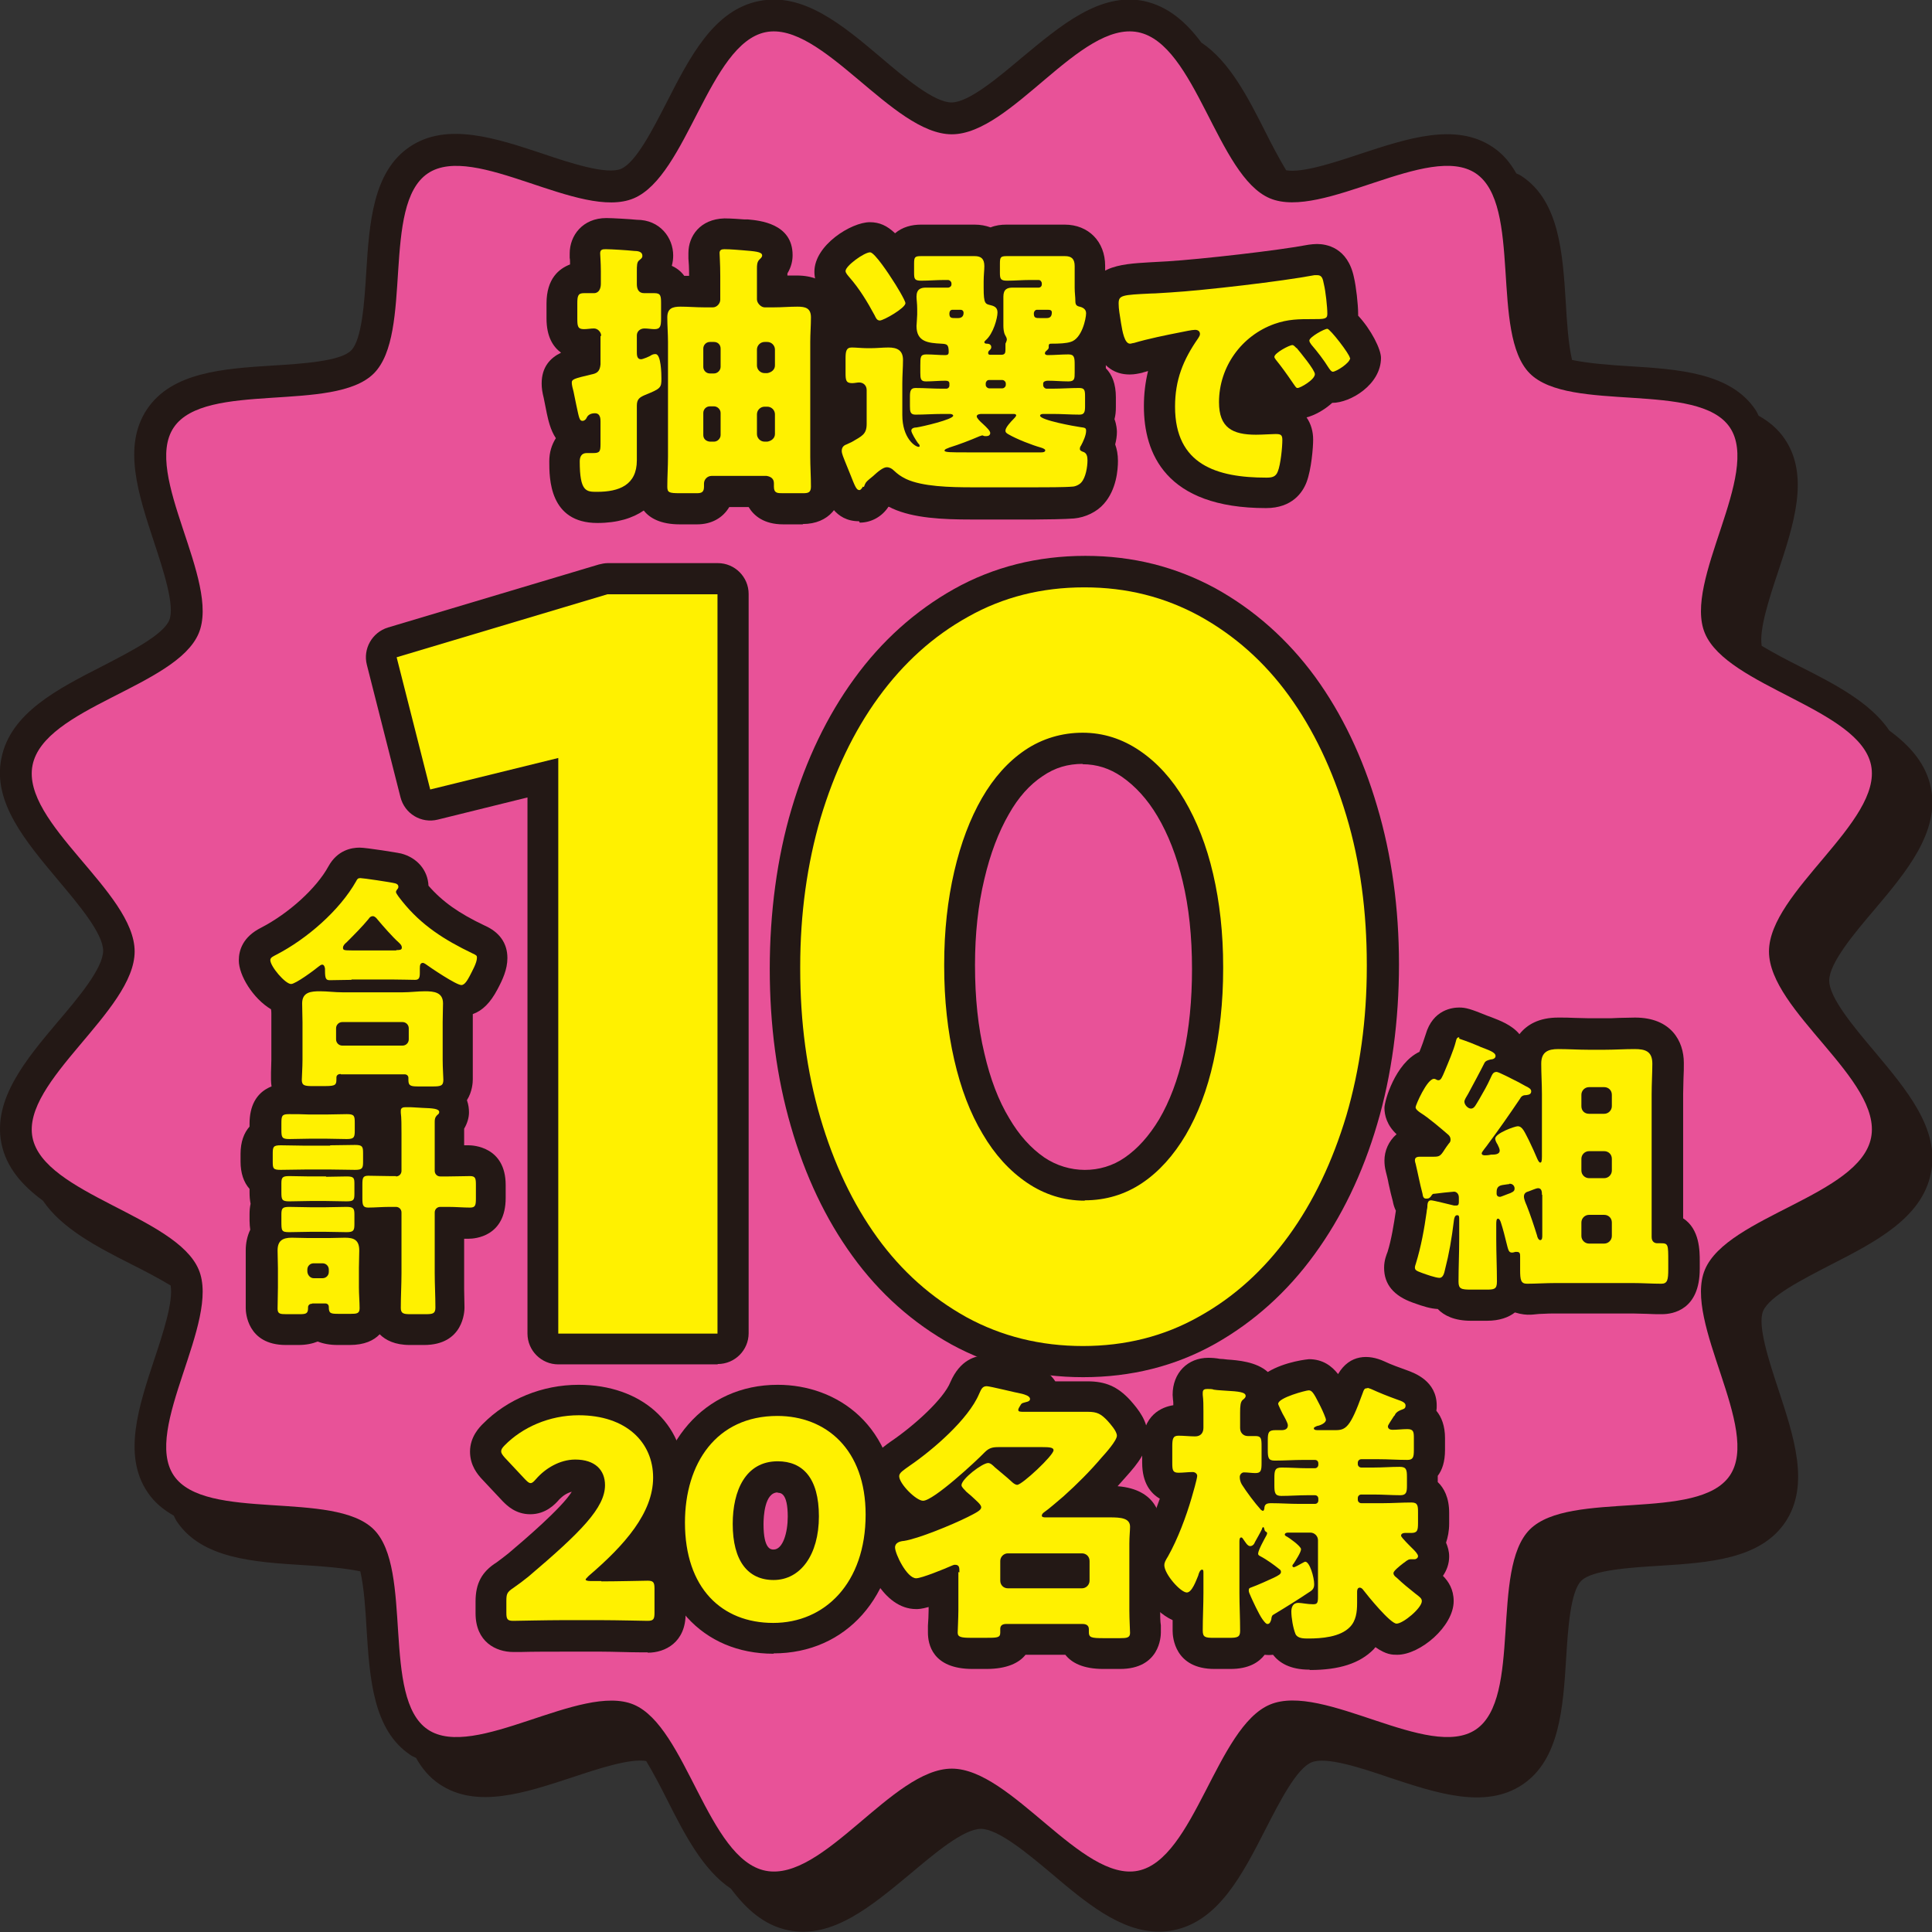 <?xml version="1.0" encoding="UTF-8"?>
<svg id="_レイヤー_2" data-name="レイヤー 2" xmlns="http://www.w3.org/2000/svg" viewBox="0 0 55.82 55.82">
  <rect x="0" y="0" width="55.82" height="55.82" fill="#333333" stroke="none"/>
  <defs>
    <style>
      .cls-1 {
        fill: #e85298;
      }

      .cls-2 {
        fill: #231815;
      }

      .cls-3 {
        fill: #fff100;
      }
    </style>
  </defs>
  <g id="_レイヤー_1-2" data-name="レイヤー 1">
    <path class="cls-2" d="M52.85,28.33c0-.5.72-1.36,1.3-2.04.93-1.1,1.89-2.25,1.64-3.52-.14-.7-.6-1.22-1.2-1.66-.55-.81-1.57-1.34-2.58-1.85-.36-.18-.76-.39-1.11-.6-.08-.47.22-1.38.47-2.13.45-1.36.92-2.77.2-3.84-.2-.3-.46-.51-.76-.68-.03-.06-.05-.11-.09-.17-.72-1.07-2.21-1.17-3.65-1.26-.52-.03-1.17-.08-1.65-.18-.11-.48-.15-1.12-.18-1.65-.09-1.44-.19-2.93-1.26-3.65-.05-.04-.11-.06-.17-.09-.17-.3-.38-.56-.68-.76-1.07-.72-2.47-.25-3.84.2-.75.25-1.66.55-2.13.47-.21-.35-.42-.75-.6-1.11-.51-1.01-1.04-2.04-1.85-2.58-.44-.59-.96-1.05-1.66-1.2-1.27-.26-2.41.71-3.52,1.63-.69.58-1.54,1.3-2.04,1.3s-1.36-.72-2.04-1.3c-1.1-.93-2.24-1.89-3.52-1.63-1.31.26-2,1.62-2.67,2.93-.4.78-.89,1.74-1.32,1.92-.41.17-1.44-.16-2.26-.44-1.36-.45-2.77-.92-3.84-.2-1.07.72-1.17,2.21-1.26,3.65-.05.81-.12,1.93-.44,2.24-.31.31-1.43.38-2.24.43-1.44.09-2.93.19-3.65,1.26-.72,1.07-.25,2.47.2,3.84.27.82.61,1.85.44,2.26-.18.43-1.15.92-1.92,1.32-1.31.67-2.67,1.36-2.93,2.67-.26,1.27.71,2.41,1.64,3.52.58.69,1.3,1.54,1.3,2.04s-.72,1.36-1.3,2.04c-.93,1.1-1.89,2.25-1.64,3.52.14.7.6,1.22,1.2,1.66.55.81,1.57,1.34,2.58,1.85.36.18.76.39,1.11.6.08.47-.22,1.38-.47,2.13-.45,1.36-.92,2.77-.2,3.84.2.3.46.51.76.68.03.06.05.11.09.17.72,1.07,2.21,1.17,3.65,1.26.52.03,1.17.08,1.65.18.11.48.15,1.12.18,1.65.09,1.44.19,2.93,1.26,3.65.05.04.11.06.17.09.17.3.38.56.68.76,1.07.72,2.47.25,3.84-.2.75-.25,1.66-.55,2.13-.47.21.35.42.75.6,1.11.51,1.01,1.04,2.04,1.85,2.58.44.59.96,1.06,1.66,1.2,1.27.26,2.41-.71,3.52-1.63.69-.58,1.54-1.3,2.04-1.3s1.36.72,2.04,1.29c.98.83,1.99,1.68,3.1,1.68.14,0,.28-.01.42-.04,1.31-.26,2-1.62,2.67-2.93.4-.78.89-1.74,1.32-1.92.41-.18,1.44.16,2.26.44,1.36.45,2.77.92,3.84.2,1.07-.72,1.17-2.21,1.26-3.65.05-.81.12-1.93.44-2.24.31-.31,1.43-.38,2.24-.43,1.44-.09,2.93-.19,3.65-1.26.72-1.07.25-2.47-.2-3.84-.27-.82-.61-1.85-.44-2.26.18-.43,1.15-.92,1.92-1.32,1.31-.67,2.67-1.36,2.93-2.67.26-1.27-.71-2.41-1.64-3.52-.58-.69-1.3-1.54-1.3-2.04Z"/>
    <g>
      <path class="cls-1" d="M51.11,27.49c0-1.72,3.28-3.75,2.95-5.38s-4.15-2.27-4.8-3.81c-.64-1.51,1.63-4.6.72-5.95s-4.63-.41-5.78-1.56-.21-4.87-1.56-5.78-4.43,1.36-5.95.72-2.14-4.47-3.81-4.8-3.66,2.95-5.38,2.95-3.75-3.28-5.38-2.95-2.27,4.15-3.81,4.8-4.6-1.63-5.95-.72-.41,4.63-1.56,5.78-4.87.21-5.78,1.56,1.36,4.43.72,5.95c-.65,1.54-4.47,2.14-4.8,3.81s2.95,3.66,2.95,5.38-3.28,3.75-2.95,5.38,4.15,2.27,4.8,3.81c.64,1.51-1.63,4.6-.72,5.95s4.63.41,5.78,1.56.21,4.87,1.56,5.78,4.43-1.36,5.95-.72,2.14,4.47,3.81,4.8,3.66-2.95,5.38-2.95,3.75,3.28,5.38,2.95,2.27-4.15,3.81-4.8,4.6,1.63,5.95.72.41-4.63,1.56-5.78,4.87-.21,5.78-1.56-1.36-4.43-.72-5.95c.65-1.54,4.47-2.14,4.8-3.81s-2.95-3.66-2.95-5.38Z"/>
      <g>
        <g>
          <path class="cls-2" d="M23.2,15.15h-.57c-.56,0-.85-.25-1-.5h-.56c-.19.32-.52.5-.93.5h-.5c-.55,0-.87-.18-1.04-.4-.32.22-.76.36-1.34.36-1.39,0-1.39-1.29-1.39-1.78,0-.26.07-.48.19-.67-.16-.24-.22-.53-.26-.71l-.09-.45c-.04-.16-.06-.28-.06-.42,0-.48.25-.74.56-.89-.23-.17-.42-.46-.42-.99v-.43c0-.73.37-1.01.68-1.13,0-.08,0-.14-.01-.19,0-.02,0-.11,0-.13,0-.51.37-1.02,1.06-1.02.17,0,.68.03.88.05h0c.67,0,1.05.52,1.05,1.03,0,.09-.01.19-.04.3.13.06.26.15.36.29.05,0,.09,0,.14,0h0c0-.23-.01-.4-.02-.5v-.16c0-.49.34-.98,1.04-1,.07,0,.19,0,.58.03,0,0,.1,0,.1,0,.32.03,1.29.11,1.29,1.03,0,.15-.03.33-.15.53,0,.02,0,.04,0,.06.09,0,.18,0,.27,0,.95,0,1.28.65,1.28,1.2,0,.13,0,.26,0,.39,0,.11,0,.22,0,.33v3.31c0,.14,0,.27.01.4,0,.16.01.31.01.46,0,.54-.35,1.09-1.13,1.09ZM22.17,12.76h0,0ZM22.17,10.78h0,0Z"/>
          <path class="cls-2" d="M24.82,15.06c-.7,0-.93-.59-1.08-.98,0,0-.05-.13-.05-.13l-.11-.28c-.08-.21-.16-.41-.16-.63,0-.44.25-.82.66-1.01l.05.08v-.24c-.3-.13-.62-.43-.62-1.1v-.41c0-.8.44-1.07.76-1.16-.14-.23-.28-.43-.42-.59-.11-.13-.32-.39-.32-.76,0-.77,1.07-1.43,1.6-1.43.28,0,.5.1.73.32.21-.18.48-.25.75-.25h1.05s.5,0,.5,0c.17,0,.32.03.46.08.15-.06.3-.08.46-.08h1.19s.49,0,.49,0c.69,0,1.17.49,1.17,1.19v.59c.23.23.33.53.33.78,0,.22-.08.72-.35,1.13.02.11.04.23.04.36v.1c.18.18.29.45.29.84v.28c0,.13-.01.24-.04.35.06.16.07.31.07.37,0,.12-.02.24-.05.36.05.14.08.29.08.48,0,.24-.04.83-.41,1.24-.2.23-.53.39-.86.42-.22.02-.87.03-1.13.03h-1.84c-.83,0-1.67-.04-2.28-.32-.04-.02-.07-.04-.11-.05-.18.28-.49.46-.83.46ZM24.05,13.88s0,0,0,0c0,0,0,0,0,0Z"/>
          <path class="cls-2" d="M36.58,14.68c-2.92,0-3.53-1.6-3.53-2.94,0-.36.04-.69.12-1.02-.06.02-.12.03-.17.05-.09.02-.22.05-.36.05-.92,0-1.08-1-1.14-1.33l-.03-.18c-.04-.22-.05-.38-.05-.54,0-1.09.95-1.14,1.78-1.19l.54-.03c.95-.06,3.18-.31,4.07-.48.05-.01.19-.02.24-.02.26,0,.89.09,1.07.97.06.25.12.78.12,1.04,0,.02,0,.04,0,.06.38.41.66.97.66,1.22,0,.77-.88,1.3-1.41,1.3-.23.21-.51.36-.74.42.13.19.19.41.19.64s-.05.86-.19,1.23c-.11.29-.41.75-1.17.75ZM39.15,10.16s0,0,0,0c0,0,0,0,0,0Z"/>
        </g>
        <g>
          <path class="cls-3" d="M17.37,9.71c0-.12-.1-.22-.21-.22-.09,0-.19.02-.29.02-.18,0-.19-.09-.19-.31v-.43c0-.22.02-.3.19-.3.08,0,.23,0,.29,0,.15,0,.2-.14.2-.27v-.37c0-.22-.02-.48-.02-.51,0-.12.08-.12.17-.12.16,0,.62.03.81.05.11,0,.24.02.24.14,0,.07-.05.09-.09.13-.07.05-.07.15-.07.33v.36c0,.14.05.26.21.26.07,0,.22,0,.3,0,.18,0,.19.08.19.3v.43c0,.22-.02.31-.19.31-.09,0-.19-.02-.29-.02-.12,0-.22.08-.22.2v.48c0,.08,0,.21.12.21.05,0,.25-.08.3-.12.04-.02.07-.03.12-.03.16,0,.17.57.17.71,0,.26-.02.29-.47.47-.16.07-.24.12-.24.31v.99c0,.19,0,.39,0,.59,0,.72-.52.91-1.15.91-.31,0-.5,0-.5-.88,0-.13.05-.24.2-.24.06,0,.13,0,.19,0,.19,0,.21-.05.21-.26v-.65c0-.07,0-.24-.16-.24-.11,0-.2.04-.24.13-.02.05-.07.09-.12.09-.09,0-.1-.09-.18-.46-.02-.11-.05-.23-.08-.39-.02-.07-.05-.19-.05-.25,0-.1.05-.12.56-.24.15-.03.25-.07.27-.29v-.83ZM20.56,13.75c-.12,0-.22.1-.22.22v.09c0,.15-.06.19-.2.19h-.5c-.31,0-.36-.02-.36-.19,0-.29.02-.57.02-.87v-3.31c0-.24-.02-.47-.02-.71,0-.26.15-.31.38-.31s.45.02.67.02h.27c.11,0,.21-.11.21-.22v-.69c0-.36-.02-.59-.02-.66,0-.09.06-.11.14-.11.05,0,.16,0,.52.03.35.03.57.04.57.15,0,.05-.04.08-.08.12-.07.07-.07.17-.07.26,0,.23,0,.46,0,.68v.21c0,.11.12.23.22.23h.28c.22,0,.44-.02.67-.02s.39.04.39.31c0,.24-.02.47-.02.71v3.31c0,.29.02.58.02.87,0,.18-.09.19-.24.19h-.57c-.16,0-.26,0-.26-.19v-.1c0-.13-.09-.19-.21-.21h-1.6ZM20.82,10.07c0-.11-.08-.19-.19-.19h-.12c-.11,0-.19.09-.19.19v.53c0,.1.08.19.19.19h.12c.1,0,.19-.09.19-.19v-.53ZM20.63,12.76c.1,0,.19-.09.19-.19v-.64c0-.1-.09-.19-.19-.19h-.12c-.11,0-.19.09-.19.19v.64c0,.11.08.18.19.19h.12ZM22.17,10.78c.12-.02.22-.1.22-.22v-.46c0-.12-.1-.22-.22-.22h-.08c-.12,0-.22.1-.22.22v.46c0,.12.1.22.22.22h.08ZM22.17,12.76c.12-.02.22-.1.22-.22v-.57c0-.12-.1-.22-.22-.22h-.08c-.12,0-.22.1-.22.22v.57c0,.12.1.22.22.22h.08Z"/>
          <path class="cls-3" d="M24.93,14.06s-.05.1-.1.1c-.09,0-.13-.12-.27-.47-.04-.1-.09-.22-.15-.37-.03-.08-.09-.21-.09-.29,0-.1.05-.16.14-.19.05-.02.1-.05.15-.07.29-.17.43-.22.43-.52v-.98c0-.13-.09-.22-.22-.22-.05,0-.13.02-.2.02-.18,0-.19-.09-.19-.3v-.41c0-.21.02-.32.18-.32.12,0,.3.02.45.02h.1c.17,0,.34-.02.51-.02.25,0,.42.08.42.36,0,.22-.02.44-.02.68v.91c0,.67.37.92.47.92.02,0,.03,0,.03-.03s-.02-.05-.05-.08c-.05-.07-.19-.29-.19-.36s.09-.09.15-.09c.15-.02,1.06-.23,1.06-.34,0-.04-.07-.05-.09-.05h-.23c-.26,0-.51.02-.77.02-.15,0-.16-.09-.16-.25v-.27c0-.16.02-.25.16-.25.26,0,.51.02.77.02h.12c.05,0,.09-.04.09-.09v-.06c0-.07-.06-.08-.12-.08-.19,0-.37.02-.56.02-.15,0-.16-.08-.16-.26v-.19c0-.26,0-.33.18-.33s.36.02.54.02c.07,0,.1-.02.1-.09,0-.22-.05-.23-.21-.24-.38-.02-.72-.05-.72-.51,0-.02.02-.28.02-.33v-.16c0-.16-.02-.27-.02-.36,0-.22.13-.26.27-.26.16,0,.31,0,.47,0h.17c.05,0,.1-.04.1-.09v-.03c0-.05-.05-.1-.1-.1h-.12c-.22,0-.43.02-.65.02-.2,0-.21-.05-.21-.24v-.25c0-.19.02-.22.2-.22.22,0,.44,0,.66,0h.39c.17,0,.33,0,.5,0,.19,0,.28.08.28.29,0,.12-.02.26-.02.44v.19c0,.47.05.46.21.5.12.03.19.08.19.21,0,.16-.12.61-.34.8-.02.02-.04.04-.04.05,0,.05.05.05.08.05.06,0,.12.03.12.1,0,.05-.03.07-.06.1-.02.02-.03.04-.03.07s.02.05.05.05h.33c.1,0,.12-.05.12-.14,0-.03,0-.06,0-.09,0-.02,0-.05,0-.07s0-.04.02-.06c0-.02.02-.05.02-.08,0-.05-.03-.09-.05-.13-.04-.07-.05-.19-.05-.27,0-.03,0-.26,0-.29v-.19c0-.16,0-.27,0-.36,0-.22.12-.26.27-.26.15,0,.31,0,.46,0h.29c.05,0,.09-.04.09-.09v-.03c0-.05-.04-.1-.09-.1h-.26c-.22,0-.43.02-.65.02-.19,0-.21-.05-.21-.23v-.26c0-.19.02-.22.2-.22.22,0,.43,0,.66,0h.53c.16,0,.33,0,.49,0,.19,0,.28.08.28.29,0,.12,0,.26,0,.44v.19c0,.14.02.26.02.38,0,.1.03.14.12.16.09.02.19.07.19.19,0,.15-.12.74-.45.83-.13.04-.3.05-.57.05-.04,0-.06.02-.06.06,0,.02,0,.03,0,.05,0,.04-.04.07-.06.09-.03.02-.05.05-.05.08,0,.04.05.05.08.05.2,0,.4-.02.6-.02.17,0,.18.09.18.3v.22c0,.18,0,.26-.18.26-.2,0-.4-.02-.6-.02-.05,0-.13.02-.13.08v.05c0,.05.05.1.1.1h.18c.25,0,.5-.02.76-.02.16,0,.17.07.17.25v.28c0,.16-.02.24-.16.24-.26,0-.51-.02-.77-.02h-.28s-.09,0-.09.05c0,.13,1.01.31,1.16.33.14.02.17.02.17.11,0,.13-.09.32-.15.43-.02.02-.03.06-.03.09,0,.05.04.06.08.08.12.03.14.14.14.25,0,.19-.05.5-.18.64-.05.06-.17.12-.26.12-.2.02-.81.02-1.05.02h-1.84c-.64,0-1.44-.02-1.91-.24-.16-.08-.23-.13-.36-.25-.05-.05-.12-.09-.2-.09-.1,0-.25.12-.4.26-.04.03-.07.06-.11.09-.1.09-.1.09-.15.22ZM25.79,8.09c.07.1.37.59.37.67,0,.14-.63.5-.74.5-.09,0-.12-.09-.15-.15-.21-.39-.44-.77-.73-1.1-.04-.05-.11-.12-.11-.18,0-.15.54-.54.71-.54.13,0,.57.67.65.8ZM28.35,11.96s-.13,0-.13.07c0,.05.1.15.17.21.12.11.22.21.22.27s-.05.09-.1.09c-.02,0-.05,0-.06,0-.02,0-.05-.02-.07-.02-.02,0-.05.02-.07.02-.28.12-.59.24-.88.33-.03.02-.14.04-.14.09,0,.05.19.05.64.05h1.47c.1,0,.54,0,.68,0,.03,0,.12,0,.12-.06,0-.04-.1-.07-.13-.08-.25-.07-.69-.24-.93-.38-.05-.03-.09-.05-.09-.11,0-.09.16-.26.23-.33.02-.02.08-.08.08-.11s-.04-.04-.06-.04h-.93ZM27.52,8.95c-.06,0-.09.05-.09.11,0,.13.06.13.18.13h.07c.09,0,.16-.04.16-.15,0-.06-.04-.09-.09-.09h-.22ZM28.96,11.22c.05,0,.1-.05.1-.1v-.04c0-.05-.05-.1-.1-.1h-.39c-.05,0-.09.05-.09.1v.04c0,.05.04.09.09.1h.39ZM29.96,8.95c-.05,0-.09.05-.09.11,0,.13.06.13.18.13h.18c.05,0,.16,0,.16-.16,0-.07-.05-.08-.12-.08h-.31Z"/>
          <path class="cls-3" d="M32.32,8.77c0-.24.09-.25.94-.29.15,0,.33-.02.55-.03.98-.06,3.22-.32,4.17-.5.03,0,.05,0,.08,0,.14,0,.16.11.19.26.05.2.1.66.1.86,0,.15-.09.15-.42.15-.41,0-.71,0-1.11.14-.95.34-1.6,1.24-1.6,2.26,0,.74.39.94,1.07.94.19,0,.45-.02.56-.02.15,0,.2.02.2.17,0,.22-.05.71-.13.91-.06.16-.17.18-.33.18-1.43,0-2.64-.37-2.64-2.05,0-.77.23-1.35.67-1.98.02-.04.05-.07.05-.12,0-.07-.05-.12-.14-.12-.1,0-.31.05-.42.07-.41.08-.95.19-1.35.31-.03,0-.08.02-.11.02-.16,0-.22-.35-.26-.59-.04-.26-.07-.41-.07-.57ZM37.46,10.05c.1.12.53.64.53.76,0,.16-.42.4-.5.4-.04,0-.05-.02-.16-.18-.15-.22-.3-.43-.47-.64-.03-.04-.04-.06-.04-.08,0-.11.43-.34.52-.34.04,0,.08.05.12.09ZM39.01,10.34c0,.15-.41.4-.5.4-.05,0-.09-.07-.12-.11-.15-.24-.32-.46-.5-.67-.02-.03-.06-.08-.06-.12,0-.1.43-.34.52-.34.08,0,.65.74.65.84Z"/>
        </g>
      </g>
      <g>
        <g>
          <path class="cls-2" d="M12.48,32.28h-.39c-.48,0-.76-.16-.94-.35h-.8c-.22.24-.59.35-1.09.35h-.21c-1.16,0-1.22-.9-1.22-1.08,0-.04,0-.12,0-.21,0-.11.01-.24.01-.37v-1.33s0-.09-.01-.13c-.52-.31-.93-.98-.93-1.41,0-.29.11-.68.65-.95.79-.41,1.59-1.13,1.94-1.77.26-.47.67-.54.9-.54.2,0,1.12.15,1.2.17.46.12.77.48.79.93.4.46.88.8,1.62,1.15.43.19.66.51.66.94,0,.33-.14.63-.29.91-.2.38-.43.61-.71.71v1.31c0,.14,0,.29,0,.39v.18c0,.18-.05,1.08-1.21,1.08ZM11.69,31.92h0,0Z"/>
          <path class="cls-2" d="M12.29,38.86h-.45c-.43,0-.7-.14-.87-.31-.17.18-.44.31-.87.31h-.34c-.24,0-.43-.04-.58-.1-.15.06-.33.1-.56.1h-.36c-1.12,0-1.16-.95-1.16-1.06,0-.1,0-.21,0-.32v-.84s0-.23,0-.23c0-.09,0-.19,0-.28,0-.21.04-.41.13-.6-.01-.08-.02-.17-.02-.26v-.19c0-.11.01-.21.03-.3-.02-.1-.03-.21-.03-.33v-.1c-.17-.19-.26-.46-.26-.79v-.22c0-.35.1-.61.26-.79v-.08c0-1.09.86-1.17,1.12-1.17.19,0,.37,0,.56.01h.53s.26,0,.26,0c.39-.01.82,0,1.11.28.16-.27.46-.48.88-.48.03,0,.23,0,.26.01.06,0,.12,0,.17,0h.14c1.08.06,1.31.59,1.31,1.02,0,.15-.05.32-.14.47,0,.14,0,.28,0,.41v.07h.13c.11,0,1.07.03,1.07,1.15v.37c0,1.12-.89,1.18-1.07,1.18-.04,0-.09,0-.13,0v.99c0,.15,0,.31,0,.47,0,.18.01.35.01.53,0,.11-.03,1.08-1.17,1.08ZM13.45,32.41h0s0,0,0,0Z"/>
        </g>
        <g>
          <path class="cls-3" d="M10.16,28.31c-.21,0-.45.01-.63.01-.11,0-.14-.04-.14-.28v-.05s-.01-.12-.08-.12c-.04,0-.08.04-.11.06-.12.1-.66.5-.79.5-.17,0-.6-.51-.6-.69,0-.08.09-.11.18-.16.87-.45,1.82-1.27,2.3-2.12.03-.06.05-.09.12-.09.08,0,.89.12,1,.15.05.01.1.04.1.1,0,.03-.01.05-.03.07-.01.02-.04.05-.04.08,0,.05.14.22.18.27.56.7,1.23,1.12,2.02,1.5.13.06.14.07.14.13,0,.15-.14.39-.21.53-.06.11-.14.26-.24.26-.15,0-.89-.5-1.04-.61-.02-.01-.05-.03-.07-.03-.08,0-.09.07-.09.16v.13c0,.15-.03.2-.14.2-.18,0-.36-.01-.63-.01h-1.21ZM9.84,31.03c-.06,0-.12.03-.12.1v.05c0,.2-.05.2-.46.2h-.21c-.24,0-.33-.01-.33-.18,0-.09.02-.35.02-.58v-1.09c0-.18-.01-.36-.01-.54,0-.33.26-.35.52-.35.21,0,.42.03.64.03h1.75c.21,0,.43-.03.64-.03.26,0,.52.03.52.35,0,.16-.01.34-.01.54v1.09c0,.24.02.5.02.58,0,.18-.09.19-.32.19h-.39c-.22,0-.3-.01-.3-.18,0-.03,0-.05,0-.07,0-.05-.04-.1-.11-.1h-1.84ZM11.63,30.21c.1,0,.18-.08.18-.18v-.32c0-.1-.08-.18-.18-.18h-1.74c-.1,0-.18.08-.18.18v.32c0,.1.08.18.18.18h1.74ZM11.45,27.45c.09,0,.16,0,.16-.07s-.05-.11-.09-.15c-.18-.16-.45-.47-.61-.66-.03-.04-.08-.1-.14-.1-.05,0-.09.03-.12.08-.18.22-.43.47-.64.68-.04.03-.1.09-.1.15,0,.07.02.08.25.08h1.29Z"/>
          <path class="cls-3" d="M9.54,33.09c.24,0,.48-.01.72-.01.21,0,.23.05.23.23v.26c0,.18-.02.23-.23.23-.24,0-.47-.01-.72-.01h-.71c-.24,0-.48.01-.72.01-.22,0-.23-.04-.23-.24v-.22c0-.2.01-.25.23-.25.24,0,.41.01.65.01h.78ZM9,37.67c-.06,0-.1.05-.1.1v.03c0,.16-.07.17-.26.17h-.36c-.19,0-.26-.01-.26-.16,0-.19.01-.41.01-.61v-.56c0-.18-.01-.34-.01-.51,0-.28.14-.37.41-.37.16,0,.32.01.49.01h.57c.16,0,.32-.01.48-.01.26,0,.41.07.41.37,0,.16-.01.33-.01.5v.56c0,.2.02.43.02.61,0,.15-.08.16-.26.16h-.34c-.24,0-.29-.01-.29-.2,0-.06-.04-.1-.1-.1h-.37ZM9.44,32.2c.19,0,.39-.01.58-.01.22,0,.23.05.23.26v.2c0,.2-.01.26-.23.26-.2,0-.39-.01-.58-.01h-.5c-.19,0-.39.01-.58.01-.22,0-.23-.05-.23-.28v-.16c0-.23.01-.28.22-.28.2,0,.39,0,.58.01h.5ZM9.42,34c.2,0,.39-.01.6-.01s.22.05.22.22v.28c0,.18-.02.22-.23.22-.2,0-.39-.01-.59-.01h-.47c-.2,0-.39.01-.59.01-.22,0-.23-.05-.23-.27v-.25c0-.17.03-.21.23-.21s.39.01.59.01h.47ZM9.42,34.88c.2,0,.4-.01.59-.01.21,0,.23.05.23.23v.26c0,.19-.02.24-.23.24-.2,0-.39-.01-.59-.01h-.47c-.2,0-.39.01-.59.01-.23,0-.23-.04-.23-.32v-.19c0-.18.03-.22.23-.22s.39.01.59.01h.47ZM8.88,36.73c0,.1.08.2.18.2h.26c.1,0,.18-.08.18-.18v-.07c0-.1-.08-.18-.18-.18h-.26c-.1,0-.18.08-.18.18v.05ZM11.44,33.99c.09,0,.16-.07.16-.16v-1.08c0-.22,0-.46-.02-.6,0-.02,0-.05,0-.06,0-.08.06-.1.13-.1.03,0,.12,0,.16,0,.12.01.24.01.35.02.27.01.47.02.47.12,0,.05-.03.06-.07.1-.05.05-.06.11-.06.18,0,.2,0,.4,0,.6v.82c0,.09.07.16.16.16h.24c.22,0,.44-.01.62-.01.16,0,.17.07.17.26v.37c0,.21-.01.28-.17.28-.2,0-.41-.02-.62-.02h-.24c-.09,0-.16.07-.16.16v1.75c0,.33.02.66.02,1,0,.17-.07.19-.28.19h-.45c-.19,0-.27-.02-.27-.18,0-.33.02-.68.02-1.01v-1.75c0-.09-.07-.16-.16-.16h-.18c-.22,0-.43.02-.62.02-.15,0-.17-.07-.17-.26v-.4c0-.19.01-.26.17-.26.18,0,.4.01.62.01h.18Z"/>
        </g>
      </g>
      <g>
        <g>
          <g>
            <path class="cls-2" d="M20.73,39.42h-4.6c-.49,0-.89-.4-.89-.89v-15.49l-2.59.64c-.48.12-.96-.17-1.08-.65l-.97-3.82c-.12-.46.15-.94.61-1.08l6.09-1.82c.08-.02.17-.04.26-.04h3.18c.49,0,.89.4.89.89v21.36c0,.49-.4.89-.89.89ZM17.02,37.63h2.82v-19.57h-2.16l-5.14,1.53.54,2.12,2.83-.7c.27-.07.55,0,.77.16.22.17.34.43.34.7v15.74Z"/>
            <path class="cls-2" d="M31.29,39.79c-1.38,0-2.65-.32-3.79-.94-1.12-.62-2.09-1.48-2.87-2.56-.77-1.06-1.37-2.32-1.78-3.75-.41-1.41-.61-2.94-.61-4.55s.21-3.21.63-4.62c.42-1.42,1.03-2.69,1.81-3.76.79-1.09,1.76-1.96,2.88-2.59,1.14-.64,2.42-.96,3.8-.96s2.62.32,3.76.94c1.12.62,2.09,1.48,2.88,2.56.77,1.06,1.37,2.31,1.79,3.74.42,1.41.63,2.94.63,4.56s-.21,3.21-.63,4.62c-.42,1.43-1.03,2.69-1.81,3.76-.79,1.09-1.76,1.96-2.88,2.59-1.14.64-2.42.96-3.8.96ZM31.34,17.85c-1.08,0-2.04.24-2.92.73-.89.5-1.67,1.2-2.31,2.08-.66.9-1.17,1.98-1.54,3.21-.37,1.24-.56,2.61-.56,4.05s.18,2.87.54,4.11c.36,1.23.86,2.3,1.51,3.19.63.87,1.4,1.56,2.29,2.04,1.74.96,4.11.96,5.85-.01.89-.5,1.67-1.2,2.31-2.08.66-.9,1.17-1.98,1.54-3.21.37-1.24.56-2.61.56-4.05s-.19-2.86-.56-4.11c-.36-1.23-.88-2.31-1.53-3.2-.63-.87-1.4-1.56-2.29-2.04-.88-.49-1.83-.72-2.9-.72ZM31.34,35.58c-.8,0-1.53-.23-2.18-.67-.61-.42-1.13-.99-1.54-1.69-.4-.67-.7-1.47-.92-2.39-.21-.89-.31-1.86-.31-2.9,0-1.1.11-2.07.31-2.95.21-.9.51-1.69.9-2.36.41-.71.92-1.28,1.53-1.69,1.27-.86,3-.88,4.31.02.61.42,1.13.99,1.55,1.7.4.68.72,1.49.93,2.39.21.88.31,1.85.31,2.89,0,1.09-.1,2.06-.3,2.94-.2.91-.51,1.71-.91,2.38-.42.71-.93,1.27-1.53,1.68-.64.43-1.37.65-2.16.65ZM31.29,22.07c-.44,0-.81.11-1.16.35-.38.25-.71.62-.98,1.1-.3.52-.54,1.15-.71,1.88-.18.75-.27,1.58-.27,2.48,0,.96.09,1.8.27,2.55.17.74.41,1.37.72,1.88.28.48.62.86,1.01,1.13.71.48,1.64.48,2.32.01.38-.26.71-.63,1-1.11.3-.51.54-1.14.7-1.86.17-.75.25-1.59.25-2.48,0-.95-.09-1.79-.27-2.54-.17-.72-.42-1.36-.73-1.88-.29-.49-.64-.87-1.03-1.14-.35-.24-.72-.36-1.14-.36Z"/>
          </g>
          <g>
            <path class="cls-2" d="M18.71,47.74h-.21c-.29,0-.82-.02-1.12-.02h-1.14c-.31,0-.88,0-1.19.01h-.22c-.5,0-1.09-.29-1.09-1.12v-.34c0-.52.18-.86.61-1.13.1-.07.21-.16.34-.26.45-.38,1.54-1.31,1.83-1.78-.15.04-.26.12-.36.22-.12.14-.39.43-.84.43-.42,0-.67-.25-.79-.37l-.61-.65c-.11-.12-.34-.38-.34-.79,0-.43.28-.71.37-.8.71-.72,1.72-1.13,2.77-1.13,1.8,0,3.05,1.11,3.05,2.7,0,.8-.32,1.49-.79,2.11.42.09.83.41.83,1.1v.7c0,.83-.59,1.13-1.09,1.13Z"/>
            <path class="cls-2" d="M22.35,47.78c-2.06,0-3.44-1.52-3.44-3.79s1.43-3.98,3.56-3.98c1.71,0,3.44,1.16,3.44,3.74,0,2.37-1.46,4.02-3.56,4.02ZM22.47,43.12c-.38,0-.41.7-.41.92,0,.73.22.73.29.73.27,0,.41-.49.41-.95,0-.69-.21-.69-.29-.69Z"/>
            <path class="cls-2" d="M32.36,48.22h-.48c-.59,0-.92-.18-1.1-.41h-1.15c-.18.23-.53.41-1.13.41h-.4c-1.17,0-1.29-.73-1.29-1.05v-.2c.01-.13.02-.33.02-.45v-.09c-.21.06-.31.06-.36.06-.97,0-1.51-1.34-1.51-1.78,0-.35.18-.77.65-.98-.31-.31-.53-.71-.53-1.07,0-.56.42-.84.64-1,.71-.48,1.55-1.25,1.74-1.73.28-.64.72-.77,1.04-.77.15,0,.27.03.85.16.15.03.28.07.34.08.44.1.67.31.8.51h.93c.52,0,.87.15,1.23.54.25.28.51.61.51,1.04s-.27.78-.63,1.18c-.08.09-.16.18-.24.27,1.15.09,1.25.9,1.25,1.16,0,.07,0,.15-.01.24,0,.07-.01.15-.01.26v1.93c0,.14,0,.31.02.43,0,.1,0,.18,0,.21,0,.11-.03,1.05-1.18,1.05ZM26.73,44.56h0s0,0,0,0Z"/>
            <path class="cls-2" d="M37.83,48.24c-.56,0-.87-.2-1.05-.43-.08.01-.16.01-.24,0-.17.22-.46.41-.99.41h-.46c-1.15,0-1.21-.92-1.21-1.1,0-.1,0-.21,0-.31-.59-.27-1.12-1.03-1.12-1.58,0-.32.13-.54.24-.72.17-.31.35-.75.51-1.21-.26-.15-.51-.45-.51-1.04v-.47c0-.92.58-1.14.9-1.19,0-.05,0-.11-.01-.16,0-.05-.01-.09-.01-.14,0-.64.44-1.07,1.03-1.07.1,0,.24.01.33.03.06,0,.14.01.22.02.29.02.84.06,1.17.36.51-.31,1.18-.37,1.19-.37.4,0,.66.2.84.43.34-.58.89-.57,1.33-.37h0c.21.1.44.18.66.26.22.08.86.31.86,1.02,0,.05,0,.1-.01.15.15.18.25.44.25.79v.34c0,.34-.08.58-.21.75v.18c.18.17.33.45.33.89v.31c0,.22-.04.4-.09.55.05.12.09.25.09.4,0,.21-.07.4-.18.56.16.16.31.39.31.73,0,.73-.97,1.55-1.63,1.55-.14,0-.32,0-.63-.22-.02.02-.03.04-.05.06-.4.41-1,.6-1.84.6ZM39.41,44.98s.05,0,.08.01c.05-.09.11-.17.18-.24-.05-.11-.08-.23-.08-.37h-.24l.11-.05h-.13c-.07,0-.13,0-.2-.02,0,.02,0,.03,0,.05,0,.25.12.47.28.62ZM35.33,39.76s0,0,0,0c0,0,0,0,0,0Z"/>
          </g>
          <path class="cls-2" d="M42.94,38.16h-.44c-.48,0-.78-.15-.96-.34-.2-.01-.41-.07-.71-.18-.57-.2-.84-.54-.84-1.01,0-.22.07-.38.1-.46.11-.35.18-.79.24-1.19-.04-.08-.07-.17-.09-.28-.04-.14-.08-.32-.12-.5-.02-.12-.05-.23-.08-.35-.03-.12-.04-.22-.04-.32,0-.28.12-.56.35-.76-.28-.26-.35-.55-.35-.76,0-.2.31-1.29,1.01-1.62.07-.17.14-.37.18-.5.21-.73.79-.78.97-.78.19,0,.33.04.82.24l.11.04c.23.09.59.22.81.49.22-.28.57-.48,1.12-.48.16,0,.33,0,.49.01.14,0,.27.01.41.01h.44c.14,0,.27,0,.4-.01.16,0,.32-.01.48-.01,1.04,0,1.41.68,1.41,1.31,0,.14,0,.29-.01.45,0,.14-.01.29-.01.45v3.59c.48.31.48.95.48,1.24v.22c0,1.18-.77,1.31-1.09,1.31-.14,0-.28,0-.44-.01-.13,0-.26-.01-.39-.01h-2.22c-.14,0-.27,0-.41.01-.24,0-.39.08-.79-.04-.18.14-.44.24-.81.24ZM46.35,35.99h0,0ZM46.35,34.16h0,0Z"/>
        </g>
        <g>
          <g>
            <path class="cls-3" d="M16.13,21.9l-3.7.91-.97-3.82,6.09-1.82h3.18v21.36h-4.6v-16.63Z"/>
            <path class="cls-3" d="M31.29,38.89c-1.23,0-2.35-.28-3.36-.83-1.01-.56-1.87-1.32-2.58-2.3-.71-.98-1.26-2.14-1.65-3.47-.39-1.33-.58-2.77-.58-4.3v-.06c0-1.53.2-2.97.59-4.3.4-1.33.95-2.49,1.67-3.48.72-.99,1.58-1.77,2.59-2.33,1.01-.57,2.13-.85,3.36-.85s2.32.28,3.33.83c1.01.56,1.87,1.32,2.58,2.3s1.26,2.14,1.66,3.47c.4,1.33.59,2.77.59,4.3v.06c0,1.53-.2,2.97-.59,4.3-.4,1.33-.95,2.49-1.67,3.48-.72.99-1.58,1.77-2.59,2.33-1.01.57-2.13.85-3.36.85ZM31.34,34.68c.61,0,1.17-.17,1.66-.5.49-.33.91-.8,1.26-1.39.35-.6.62-1.3.8-2.12s.28-1.71.28-2.68v-.06c0-.97-.1-1.86-.29-2.68-.19-.82-.47-1.53-.83-2.14-.36-.61-.79-1.08-1.29-1.42-.5-.34-1.05-.52-1.65-.52s-1.17.17-1.66.5c-.49.33-.91.8-1.25,1.39s-.61,1.3-.8,2.12c-.19.82-.29,1.71-.29,2.68v.06c0,.97.1,1.87.29,2.7.19.83.46,1.54.82,2.14.35.6.78,1.07,1.28,1.41.5.34,1.06.52,1.67.52Z"/>
          </g>
          <g>
            <path class="cls-3" d="M17.38,45.69c.42,0,1.28-.02,1.33-.02.17,0,.2.05.2.23v.7c0,.18-.03.23-.2.23-.06,0-.92-.02-1.33-.02h-1.14c-.42,0-1.36.02-1.41.02-.17,0-.2-.05-.2-.23v-.34c0-.21.02-.26.2-.38.16-.11.29-.21.44-.33,1.52-1.29,2.21-1.99,2.21-2.64,0-.44-.29-.74-.86-.74-.45,0-.87.26-1.13.56-.07.08-.11.12-.16.12s-.09-.04-.16-.11l-.59-.63c-.06-.07-.1-.12-.1-.18,0-.05.03-.1.1-.17.51-.52,1.29-.87,2.14-.87,1.37,0,2.15.78,2.15,1.8s-.82,1.95-1.86,2.84c-.06.06-.09.09-.09.11s.05.04.14.04h.31Z"/>
            <path class="cls-3" d="M25.01,43.76c0,1.98-1.18,3.13-2.67,3.13s-2.55-1.01-2.55-2.9c0-1.7.9-3.08,2.67-3.08,1.4,0,2.55.96,2.55,2.85ZM21.17,44.03c0,1.07.44,1.62,1.18,1.62.78,0,1.31-.73,1.31-1.84s-.47-1.59-1.19-1.59c-.93,0-1.3.85-1.3,1.81Z"/>
            <path class="cls-3" d="M27.72,45.43c0-.14,0-.22-.13-.22-.04,0-.07.02-.1.03-.18.08-.86.36-1.02.36-.27,0-.61-.71-.61-.89,0-.14.14-.18.26-.19.4-.06,1.38-.46,1.84-.69.26-.13.39-.2.39-.28s-.13-.18-.3-.34c-.04-.03-.08-.07-.13-.11-.04-.05-.14-.13-.14-.19,0-.18.6-.64.77-.64.07,0,.14.07.19.12.16.14.33.27.48.41.04.04.11.1.17.1.14,0,1.05-.85,1.05-1,0-.08-.12-.09-.33-.09h-1.25c-.18,0-.28.02-.41.15-.25.26-1.48,1.4-1.78,1.4-.2,0-.69-.49-.69-.71,0-.1.12-.17.3-.3.66-.45,1.7-1.34,2.01-2.08.06-.13.09-.22.22-.22.09,0,.85.19,1.02.22.07.02.23.06.23.15,0,.06-.07.08-.12.09-.06.02-.12.02-.15.08-.02.03-.07.11-.07.14,0,.06.05.06.18.06h.92c.3,0,.61,0,.91,0,.27,0,.38.06.57.26.08.09.27.3.27.43,0,.14-.33.51-.44.63-.34.4-.71.77-1.1,1.12-.13.11-.44.38-.56.46-.03.02-.07.06-.07.1,0,.05.08.05.1.05h1.07c.26,0,.53,0,.8,0,.31,0,.58.02.58.27,0,.12-.02.27-.02.49v1.93c0,.25.02.57.02.65,0,.14-.1.15-.29.15h-.48c-.35,0-.42-.02-.42-.17,0-.03,0-.06,0-.09,0-.11-.08-.15-.18-.15h-2.21c-.1,0-.17.04-.17.14,0,.02,0,.07,0,.11,0,.15-.09.15-.43.15h-.4c-.3,0-.4-.02-.4-.15,0-.06.02-.44.02-.65v-1.1ZM31.26,45.89c.12,0,.22-.1.22-.22v-.57c0-.13-.1-.22-.22-.22h-2.14c-.12,0-.22.1-.22.22v.57c0,.12.09.22.22.22h2.14Z"/>
            <path class="cls-3" d="M39.52,40.1s.06.02.09.03c.24.11.49.21.74.3.18.06.26.1.26.18,0,.1-.07.1-.14.13s-.12.06-.16.12c0,.02-.02.04-.04.06-.06.1-.17.25-.17.29,0,.07.06.1.13.1.14,0,.29-.02.43-.02.18,0,.19.08.19.26v.34c0,.21-.02.29-.19.29-.28,0-.55-.02-.82-.02h-.51c-.06,0-.1.05-.1.1v.04c0,.06.05.1.1.1h.37c.25,0,.49-.02.74-.02.19,0,.21.08.21.29v.26c0,.18-.02.27-.19.27-.25,0-.5-.02-.76-.02h-.37c-.06,0-.1.05-.1.1v.05c0,.06.05.1.1.1h.63c.27,0,.54-.02.82-.02.18,0,.19.09.19.28v.31c0,.22-.02.29-.2.29-.06,0-.12,0-.18,0-.05,0-.11.02-.11.08,0,.05.29.33.35.39.04.04.14.14.14.2,0,.05-.05.09-.1.09h-.05s-.04,0-.06,0c-.06,0-.08.02-.13.05-.02.02-.05.04-.08.06-.13.1-.29.23-.29.29,0,.06.05.1.09.13.19.18.34.3.54.46.13.1.19.14.19.22,0,.2-.54.65-.73.65-.18,0-.83-.8-.96-.97-.02-.03-.06-.07-.1-.07-.07,0-.08.07-.08.12,0,.11,0,.22,0,.33,0,.25-.03.51-.21.69-.28.29-.82.33-1.2.33-.13,0-.31,0-.37-.13-.07-.17-.12-.47-.12-.65,0-.13.05-.25.2-.25.1,0,.26.04.43.04.12,0,.14-.04.14-.22v-1.63c0-.12-.1-.22-.22-.22h-.65s-.09,0-.09.06c0,.02.04.05.07.06.04.02.4.27.4.36s-.16.33-.21.41c-.02.02-.04.05-.04.07s.02.04.04.04.06-.02.1-.04c.06-.03.21-.12.23-.12.13,0,.26.45.26.65,0,.14-.06.18-.19.26-.19.13-.65.42-.97.61-.06.03-.07.06-.08.15-.02.06-.04.13-.11.13-.04,0-.08-.05-.14-.13-.11-.15-.3-.57-.34-.66-.02-.06-.06-.11-.06-.18s.03-.07.08-.09c.17-.06.5-.21.65-.28.12-.06.2-.1.2-.16,0-.06-.02-.06-.08-.11-.1-.08-.31-.24-.52-.35-.04-.02-.06-.04-.06-.07,0-.1.18-.42.24-.53,0,0,.02-.04.02-.06,0-.06-.06-.02-.08-.12,0-.02-.02-.06-.03-.06-.02,0-.04.04-.04.06-.02.05-.16.3-.2.37-.02.06-.07.12-.14.12-.08,0-.14-.12-.2-.2-.02-.03-.03-.05-.06-.05-.04,0-.05.05-.05.12v1.48c0,.37.02.73.02,1.1,0,.18-.08.2-.31.2h-.46c-.24,0-.31-.02-.31-.21,0-.37.02-.73.02-1.09v-.57c0-.06,0-.1-.04-.1-.06,0-.1.12-.11.17-.06.14-.18.49-.33.49-.18,0-.65-.53-.65-.79,0-.07.03-.13.11-.26.28-.5.52-1.14.68-1.69.03-.1.16-.55.16-.63,0-.06-.06-.11-.13-.11-.14,0-.27.02-.41.02-.17,0-.18-.08-.18-.29v-.47c0-.22.02-.31.18-.31s.32.02.48.02.24-.1.24-.25v-.48c0-.16,0-.32-.02-.47v-.06c0-.1.06-.11.14-.11.06,0,.14,0,.18.02.13.02.25.02.35.03.36.02.57.04.57.15,0,.05-.04.08-.09.12-.06.06-.07.17-.07.36v.45c0,.14.1.23.22.23.03,0,.14,0,.22,0,.17,0,.18.07.18.3v.48c0,.22-.02.29-.18.29-.1,0-.22-.02-.33-.02-.06,0-.12.06-.12.13,0,.08.02.15.06.22.14.22.37.53.56.74.02,0,.02.02.05.02.03,0,.03-.04.04-.06,0-.14.08-.16.2-.16.27,0,.53.02.81.02h.45c.06,0,.1-.04.1-.1v-.05c0-.06-.04-.1-.1-.1h-.22c-.25,0-.5.02-.75.02-.18,0-.2-.09-.2-.3v-.22c0-.22.02-.3.21-.3.25,0,.49.02.74.02h.22c.06,0,.1-.05.1-.1v-.04c0-.06-.04-.1-.1-.1h-.34c-.27,0-.54.02-.82.02-.18,0-.2-.08-.2-.3v-.29c0-.22.02-.29.22-.29.06,0,.12,0,.18,0,.09,0,.18-.03.18-.14,0-.07-.11-.26-.15-.33-.02-.04-.13-.26-.13-.29,0-.18.81-.39.88-.39.09,0,.14.06.31.4l.04.08c.06.12.15.33.15.37,0,.1-.18.17-.26.18-.03.02-.09.03-.09.07,0,.03.03.05.1.05h.52c.3,0,.43-.07.78-1.04.05-.14.06-.17.14-.17Z"/>
          </g>
          <path class="cls-3" d="M42.16,30.01s.3.1.48.18c.06.02.12.05.14.06.23.09.43.15.43.26,0,.08-.1.1-.14.1-.08.02-.15.04-.18.1-.14.28-.31.59-.47.89-.05.09-.11.17-.11.23,0,.09.1.2.19.2.1,0,.14-.11.25-.29.11-.19.22-.38.31-.58.05-.1.07-.19.18-.19.06,0,.44.2.64.3.09.05.13.07.18.1.13.06.18.1.18.16,0,.08-.06.1-.14.11-.08,0-.14.02-.18.1-.31.46-.61.89-.93,1.32-.03.05-.18.22-.18.26,0,.05.05.06.09.06.02,0,.1,0,.18-.02.1,0,.25,0,.25-.12,0-.04-.03-.11-.06-.17-.04-.06-.07-.13-.07-.17,0-.16.57-.36.65-.36.14,0,.2.17.33.42.07.14.19.41.24.53.02.04.05.1.08.1.04,0,.05-.05.05-.18v-1.79c0-.3-.02-.6-.02-.89,0-.34.2-.42.49-.42s.6.02.89.02h.44c.29,0,.58-.02.88-.02s.51.06.51.42c0,.27-.02.57-.02.89v4.12c0,.14.09.18.16.18.02,0,.06,0,.1,0,.22,0,.22.03.22.53v.22c0,.3-.02.42-.2.42-.26,0-.55-.02-.83-.02h-2.22c-.29,0-.58.02-.83.02-.18,0-.2-.11-.2-.4v-.39c0-.06,0-.13-.09-.13t-.05,0s-.06.02-.09.02c-.1,0-.11-.06-.17-.3-.03-.13-.1-.4-.15-.55-.02-.07-.05-.13-.09-.13-.05,0-.05.1-.05.18v.41c0,.41.02.82.02,1.23,0,.22-.08.23-.31.23h-.44c-.28,0-.36-.02-.36-.23,0-.41.02-.82.02-1.23v-.55c0-.1,0-.14-.06-.14-.06,0-.08.07-.09.13-.07.57-.14.97-.26,1.44-.02.09-.05.24-.16.24s-.39-.1-.5-.14c-.16-.06-.21-.08-.21-.16,0-.04.02-.08.03-.12.15-.49.24-.99.31-1.49,0-.05.02-.1.02-.14,0-.15.04-.19.11-.19.06,0,.57.13.66.15.03,0,.05,0,.07,0,.07,0,.07-.06.07-.12v-.11c0-.12-.08-.17-.14-.17-.04,0-.51.05-.56.06-.05,0-.06,0-.11.08-.05.06-.08.06-.14.06-.07,0-.09-.06-.1-.14-.08-.3-.13-.58-.2-.87-.02-.06-.02-.09-.02-.1,0-.1.1-.1.17-.1h.37c.17,0,.2-.02.32-.21.03-.05.07-.1.12-.17.03-.03.05-.06.05-.11,0-.06-.02-.1-.06-.14-.22-.19-.57-.49-.81-.64-.06-.04-.14-.1-.14-.16s.33-.82.53-.82c.06,0,.07.04.13.04.07,0,.1-.07.18-.26.1-.24.26-.61.32-.85.02-.08.03-.13.1-.13ZM43.61,34.21s-.16.02-.21.03c-.16.03-.16.14-.16.24,0,.07.04.1.1.1.02,0,.14-.05.22-.08.05-.02.09-.03.1-.04.07-.03.1-.06.1-.12,0-.05-.03-.14-.15-.14ZM44.55,34.52c0-.07,0-.19-.11-.19-.06,0-.18.06-.27.09-.08.02-.14.06-.14.15,0,.08.05.19.08.26.1.25.22.61.3.87,0,.03.04.13.09.13.06,0,.06-.08.06-.14v-1.17ZM46.35,32.18c.12,0,.22-.1.22-.22v-.33c0-.13-.1-.22-.22-.22h-.44c-.12,0-.22.1-.22.22v.33c0,.13.09.22.22.22h.44ZM45.91,33.26c-.12,0-.22.1-.22.22v.34c0,.12.1.22.22.22h.44c.12,0,.22-.1.22-.22v-.34c0-.13-.1-.22-.22-.22h-.44ZM45.91,35.1c-.12,0-.22.1-.22.22v.39c0,.12.1.22.22.22h.44c.12,0,.22-.1.22-.22v-.39c0-.13-.1-.22-.22-.22h-.44Z"/>
        </g>
      </g>
    </g>
  </g>
</svg>
